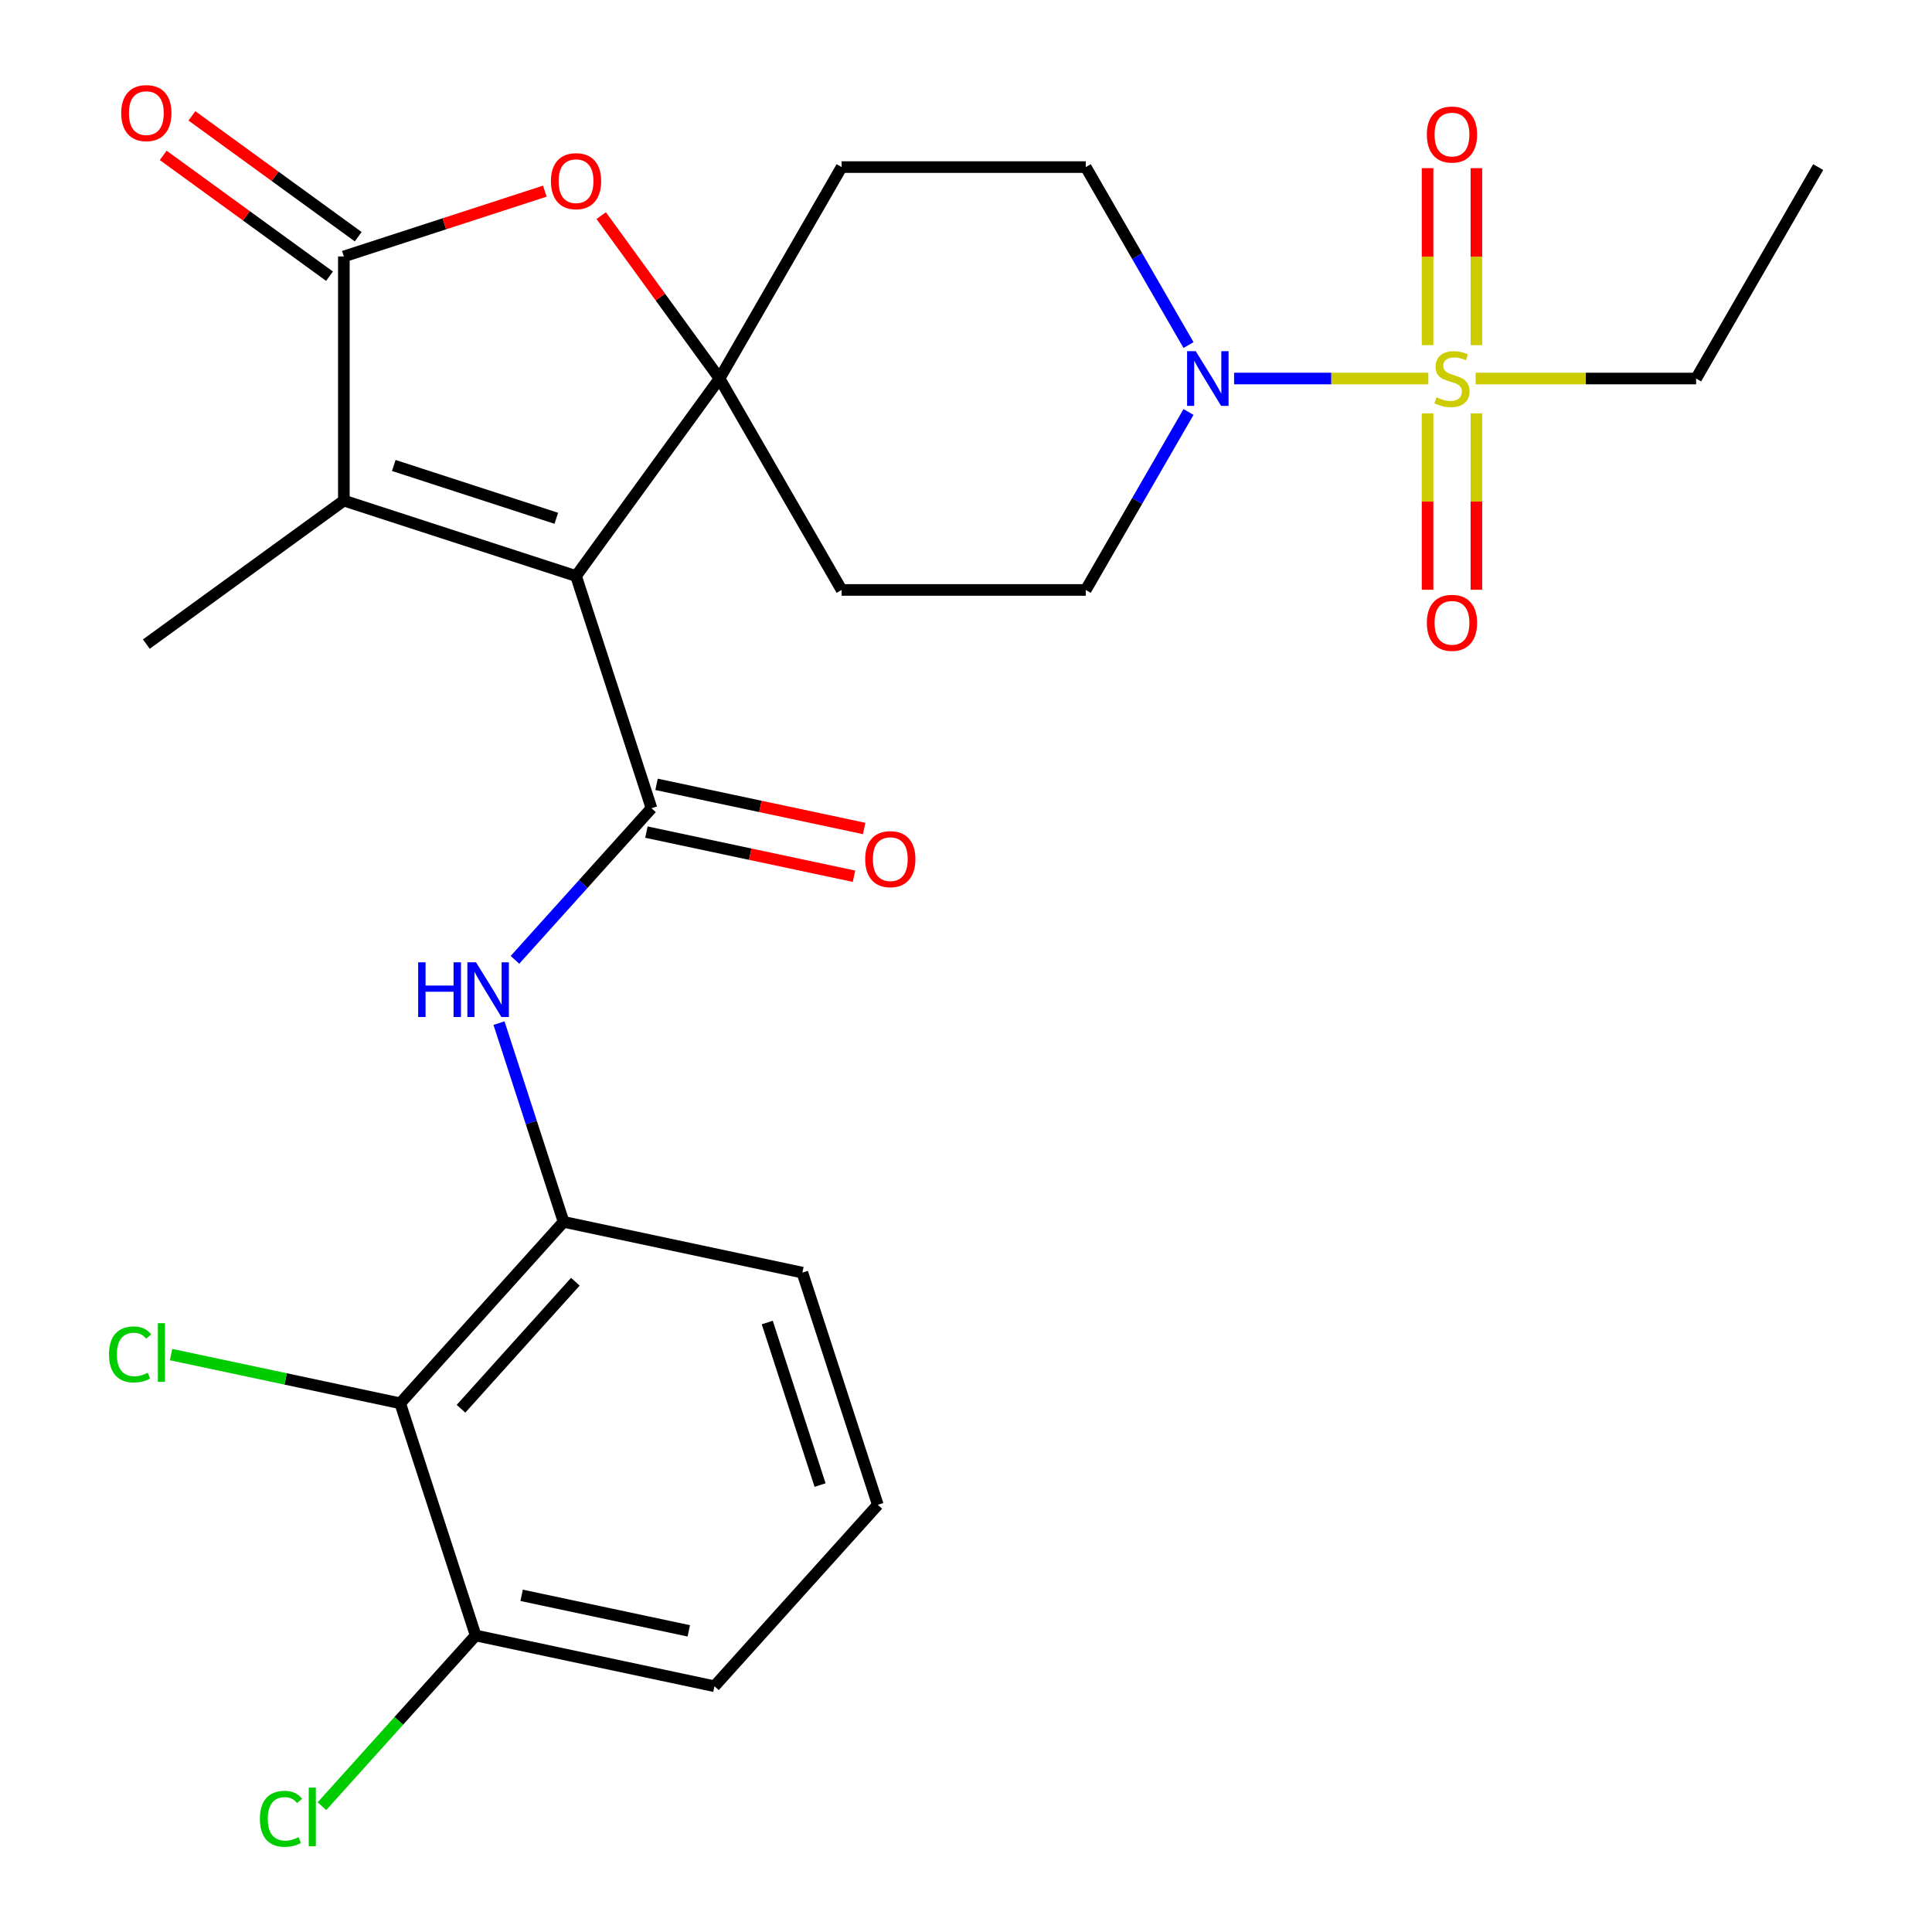<?xml version='1.0' encoding='iso-8859-1'?>
<svg version='1.1' baseProfile='full'
              xmlns='http://www.w3.org/2000/svg'
                      xmlns:rdkit='http://www.rdkit.org/xml'
                      xmlns:xlink='http://www.w3.org/1999/xlink'
                  xml:space='preserve'
width='1000px' height='1000px' viewBox='0 0 1000 1000'>
<!-- END OF HEADER -->
<rect style='opacity:1.0;fill:#FFFFFF;stroke:none' width='1000' height='1000' x='0' y='0'> </rect>
<path class='bond-0' d='M 298.161,298.155 L 372.438,195.922' style='fill:none;fill-rule:evenodd;stroke:#000000;stroke-width:6px;stroke-linecap:butt;stroke-linejoin:miter;stroke-opacity:1' />
<path class='bond-2' d='M 298.161,298.155 L 337.211,418.338' style='fill:none;fill-rule:evenodd;stroke:#000000;stroke-width:6px;stroke-linecap:butt;stroke-linejoin:miter;stroke-opacity:1' />
<path class='bond-3' d='M 298.161,298.155 L 177.979,259.106' style='fill:none;fill-rule:evenodd;stroke:#000000;stroke-width:6px;stroke-linecap:butt;stroke-linejoin:miter;stroke-opacity:1' />
<path class='bond-3' d='M 287.944,268.261 L 203.816,240.927' style='fill:none;fill-rule:evenodd;stroke:#000000;stroke-width:6px;stroke-linecap:butt;stroke-linejoin:miter;stroke-opacity:1' />
<path class='bond-5' d='M 372.438,195.922 L 341.809,153.765' style='fill:none;fill-rule:evenodd;stroke:#000000;stroke-width:6px;stroke-linecap:butt;stroke-linejoin:miter;stroke-opacity:1' />
<path class='bond-5' d='M 341.809,153.765 L 311.18,111.608' style='fill:none;fill-rule:evenodd;stroke:#FF0000;stroke-width:6px;stroke-linecap:butt;stroke-linejoin:miter;stroke-opacity:1' />
<path class='bond-10' d='M 372.438,195.922 L 435.622,86.485' style='fill:none;fill-rule:evenodd;stroke:#000000;stroke-width:6px;stroke-linecap:butt;stroke-linejoin:miter;stroke-opacity:1' />
<path class='bond-11' d='M 372.438,195.922 L 435.622,305.359' style='fill:none;fill-rule:evenodd;stroke:#000000;stroke-width:6px;stroke-linecap:butt;stroke-linejoin:miter;stroke-opacity:1' />
<path class='bond-1' d='M 739.301,195.922 L 689.033,195.922' style='fill:none;fill-rule:evenodd;stroke:#CCCC00;stroke-width:6px;stroke-linecap:butt;stroke-linejoin:miter;stroke-opacity:1' />
<path class='bond-1' d='M 689.033,195.922 L 638.766,195.922' style='fill:none;fill-rule:evenodd;stroke:#0000FF;stroke-width:6px;stroke-linecap:butt;stroke-linejoin:miter;stroke-opacity:1' />
<path class='bond-12' d='M 764.177,178.643 L 764.177,132.842' style='fill:none;fill-rule:evenodd;stroke:#CCCC00;stroke-width:6px;stroke-linecap:butt;stroke-linejoin:miter;stroke-opacity:1' />
<path class='bond-12' d='M 764.177,132.842 L 764.177,87.042' style='fill:none;fill-rule:evenodd;stroke:#FF0000;stroke-width:6px;stroke-linecap:butt;stroke-linejoin:miter;stroke-opacity:1' />
<path class='bond-12' d='M 738.903,178.643 L 738.903,132.842' style='fill:none;fill-rule:evenodd;stroke:#CCCC00;stroke-width:6px;stroke-linecap:butt;stroke-linejoin:miter;stroke-opacity:1' />
<path class='bond-12' d='M 738.903,132.842 L 738.903,87.042' style='fill:none;fill-rule:evenodd;stroke:#FF0000;stroke-width:6px;stroke-linecap:butt;stroke-linejoin:miter;stroke-opacity:1' />
<path class='bond-13' d='M 738.903,213.961 L 738.903,259.611' style='fill:none;fill-rule:evenodd;stroke:#CCCC00;stroke-width:6px;stroke-linecap:butt;stroke-linejoin:miter;stroke-opacity:1' />
<path class='bond-13' d='M 738.903,259.611 L 738.903,305.261' style='fill:none;fill-rule:evenodd;stroke:#FF0000;stroke-width:6px;stroke-linecap:butt;stroke-linejoin:miter;stroke-opacity:1' />
<path class='bond-13' d='M 764.177,213.961 L 764.177,259.611' style='fill:none;fill-rule:evenodd;stroke:#CCCC00;stroke-width:6px;stroke-linecap:butt;stroke-linejoin:miter;stroke-opacity:1' />
<path class='bond-13' d='M 764.177,259.611 L 764.177,305.261' style='fill:none;fill-rule:evenodd;stroke:#FF0000;stroke-width:6px;stroke-linecap:butt;stroke-linejoin:miter;stroke-opacity:1' />
<path class='bond-20' d='M 763.779,195.922 L 820.843,195.922' style='fill:none;fill-rule:evenodd;stroke:#CCCC00;stroke-width:6px;stroke-linecap:butt;stroke-linejoin:miter;stroke-opacity:1' />
<path class='bond-20' d='M 820.843,195.922 L 877.907,195.922' style='fill:none;fill-rule:evenodd;stroke:#000000;stroke-width:6px;stroke-linecap:butt;stroke-linejoin:miter;stroke-opacity:1' />
<path class='bond-7' d='M 337.211,418.338 L 301.882,457.574' style='fill:none;fill-rule:evenodd;stroke:#000000;stroke-width:6px;stroke-linecap:butt;stroke-linejoin:miter;stroke-opacity:1' />
<path class='bond-7' d='M 301.882,457.574 L 266.554,496.81' style='fill:none;fill-rule:evenodd;stroke:#0000FF;stroke-width:6px;stroke-linecap:butt;stroke-linejoin:miter;stroke-opacity:1' />
<path class='bond-14' d='M 334.584,430.698 L 388.307,442.118' style='fill:none;fill-rule:evenodd;stroke:#000000;stroke-width:6px;stroke-linecap:butt;stroke-linejoin:miter;stroke-opacity:1' />
<path class='bond-14' d='M 388.307,442.118 L 442.03,453.537' style='fill:none;fill-rule:evenodd;stroke:#FF0000;stroke-width:6px;stroke-linecap:butt;stroke-linejoin:miter;stroke-opacity:1' />
<path class='bond-14' d='M 339.838,405.977 L 393.562,417.396' style='fill:none;fill-rule:evenodd;stroke:#000000;stroke-width:6px;stroke-linecap:butt;stroke-linejoin:miter;stroke-opacity:1' />
<path class='bond-14' d='M 393.562,417.396 L 447.285,428.816' style='fill:none;fill-rule:evenodd;stroke:#FF0000;stroke-width:6px;stroke-linecap:butt;stroke-linejoin:miter;stroke-opacity:1' />
<path class='bond-4' d='M 177.979,259.106 L 177.979,132.738' style='fill:none;fill-rule:evenodd;stroke:#000000;stroke-width:6px;stroke-linecap:butt;stroke-linejoin:miter;stroke-opacity:1' />
<path class='bond-22' d='M 177.979,259.106 L 75.745,333.383' style='fill:none;fill-rule:evenodd;stroke:#000000;stroke-width:6px;stroke-linecap:butt;stroke-linejoin:miter;stroke-opacity:1' />
<path class='bond-17' d='M 185.406,122.515 L 142.369,91.247' style='fill:none;fill-rule:evenodd;stroke:#000000;stroke-width:6px;stroke-linecap:butt;stroke-linejoin:miter;stroke-opacity:1' />
<path class='bond-17' d='M 142.369,91.247 L 99.332,59.978' style='fill:none;fill-rule:evenodd;stroke:#FF0000;stroke-width:6px;stroke-linecap:butt;stroke-linejoin:miter;stroke-opacity:1' />
<path class='bond-17' d='M 170.551,142.962 L 127.514,111.693' style='fill:none;fill-rule:evenodd;stroke:#000000;stroke-width:6px;stroke-linecap:butt;stroke-linejoin:miter;stroke-opacity:1' />
<path class='bond-17' d='M 127.514,111.693 L 84.477,80.425' style='fill:none;fill-rule:evenodd;stroke:#FF0000;stroke-width:6px;stroke-linecap:butt;stroke-linejoin:miter;stroke-opacity:1' />
<path class='bond-27' d='M 177.979,132.738 L 229.99,115.839' style='fill:none;fill-rule:evenodd;stroke:#000000;stroke-width:6px;stroke-linecap:butt;stroke-linejoin:miter;stroke-opacity:1' />
<path class='bond-27' d='M 229.99,115.839 L 282.002,98.939' style='fill:none;fill-rule:evenodd;stroke:#FF0000;stroke-width:6px;stroke-linecap:butt;stroke-linejoin:miter;stroke-opacity:1' />
<path class='bond-6' d='M 615.174,213.241 L 588.581,259.3' style='fill:none;fill-rule:evenodd;stroke:#0000FF;stroke-width:6px;stroke-linecap:butt;stroke-linejoin:miter;stroke-opacity:1' />
<path class='bond-6' d='M 588.581,259.3 L 561.989,305.359' style='fill:none;fill-rule:evenodd;stroke:#000000;stroke-width:6px;stroke-linecap:butt;stroke-linejoin:miter;stroke-opacity:1' />
<path class='bond-28' d='M 615.174,178.603 L 588.581,132.544' style='fill:none;fill-rule:evenodd;stroke:#0000FF;stroke-width:6px;stroke-linecap:butt;stroke-linejoin:miter;stroke-opacity:1' />
<path class='bond-28' d='M 588.581,132.544 L 561.989,86.485' style='fill:none;fill-rule:evenodd;stroke:#000000;stroke-width:6px;stroke-linecap:butt;stroke-linejoin:miter;stroke-opacity:1' />
<path class='bond-9' d='M 258.282,529.566 L 274.993,580.998' style='fill:none;fill-rule:evenodd;stroke:#0000FF;stroke-width:6px;stroke-linecap:butt;stroke-linejoin:miter;stroke-opacity:1' />
<path class='bond-9' d='M 274.993,580.998 L 291.704,632.429' style='fill:none;fill-rule:evenodd;stroke:#000000;stroke-width:6px;stroke-linecap:butt;stroke-linejoin:miter;stroke-opacity:1' />
<path class='bond-8' d='M 207.148,726.339 L 291.704,632.429' style='fill:none;fill-rule:evenodd;stroke:#000000;stroke-width:6px;stroke-linecap:butt;stroke-linejoin:miter;stroke-opacity:1' />
<path class='bond-8' d='M 238.613,729.164 L 297.803,663.427' style='fill:none;fill-rule:evenodd;stroke:#000000;stroke-width:6px;stroke-linecap:butt;stroke-linejoin:miter;stroke-opacity:1' />
<path class='bond-18' d='M 207.148,726.339 L 246.198,846.521' style='fill:none;fill-rule:evenodd;stroke:#000000;stroke-width:6px;stroke-linecap:butt;stroke-linejoin:miter;stroke-opacity:1' />
<path class='bond-19' d='M 207.148,726.339 L 147.845,713.733' style='fill:none;fill-rule:evenodd;stroke:#000000;stroke-width:6px;stroke-linecap:butt;stroke-linejoin:miter;stroke-opacity:1' />
<path class='bond-19' d='M 147.845,713.733 L 88.541,701.128' style='fill:none;fill-rule:evenodd;stroke:#00CC00;stroke-width:6px;stroke-linecap:butt;stroke-linejoin:miter;stroke-opacity:1' />
<path class='bond-23' d='M 291.704,632.429 L 415.31,658.703' style='fill:none;fill-rule:evenodd;stroke:#000000;stroke-width:6px;stroke-linecap:butt;stroke-linejoin:miter;stroke-opacity:1' />
<path class='bond-16' d='M 435.622,86.485 L 561.989,86.485' style='fill:none;fill-rule:evenodd;stroke:#000000;stroke-width:6px;stroke-linecap:butt;stroke-linejoin:miter;stroke-opacity:1' />
<path class='bond-15' d='M 435.622,305.359 L 561.989,305.359' style='fill:none;fill-rule:evenodd;stroke:#000000;stroke-width:6px;stroke-linecap:butt;stroke-linejoin:miter;stroke-opacity:1' />
<path class='bond-21' d='M 246.198,846.521 L 206.419,890.7' style='fill:none;fill-rule:evenodd;stroke:#000000;stroke-width:6px;stroke-linecap:butt;stroke-linejoin:miter;stroke-opacity:1' />
<path class='bond-21' d='M 206.419,890.7 L 166.641,934.878' style='fill:none;fill-rule:evenodd;stroke:#00CC00;stroke-width:6px;stroke-linecap:butt;stroke-linejoin:miter;stroke-opacity:1' />
<path class='bond-29' d='M 246.198,846.521 L 369.804,872.794' style='fill:none;fill-rule:evenodd;stroke:#000000;stroke-width:6px;stroke-linecap:butt;stroke-linejoin:miter;stroke-opacity:1' />
<path class='bond-29' d='M 269.993,825.741 L 356.517,844.132' style='fill:none;fill-rule:evenodd;stroke:#000000;stroke-width:6px;stroke-linecap:butt;stroke-linejoin:miter;stroke-opacity:1' />
<path class='bond-26' d='M 877.907,195.922 L 941.091,86.485' style='fill:none;fill-rule:evenodd;stroke:#000000;stroke-width:6px;stroke-linecap:butt;stroke-linejoin:miter;stroke-opacity:1' />
<path class='bond-24' d='M 415.31,658.703 L 454.36,778.885' style='fill:none;fill-rule:evenodd;stroke:#000000;stroke-width:6px;stroke-linecap:butt;stroke-linejoin:miter;stroke-opacity:1' />
<path class='bond-24' d='M 397.131,684.54 L 424.466,768.668' style='fill:none;fill-rule:evenodd;stroke:#000000;stroke-width:6px;stroke-linecap:butt;stroke-linejoin:miter;stroke-opacity:1' />
<path class='bond-25' d='M 454.36,778.885 L 369.804,872.794' style='fill:none;fill-rule:evenodd;stroke:#000000;stroke-width:6px;stroke-linecap:butt;stroke-linejoin:miter;stroke-opacity:1' />
<path  class='atom-2' d='M 743.54 205.642
Q 743.86 205.762, 745.18 206.322
Q 746.5 206.882, 747.94 207.242
Q 749.42 207.562, 750.86 207.562
Q 753.54 207.562, 755.1 206.282
Q 756.66 204.962, 756.66 202.682
Q 756.66 201.122, 755.86 200.162
Q 755.1 199.202, 753.9 198.682
Q 752.7 198.162, 750.7 197.562
Q 748.18 196.802, 746.66 196.082
Q 745.18 195.362, 744.1 193.842
Q 743.06 192.322, 743.06 189.762
Q 743.06 186.202, 745.46 184.002
Q 747.9 181.802, 752.7 181.802
Q 755.98 181.802, 759.7 183.362
L 758.78 186.442
Q 755.38 185.042, 752.82 185.042
Q 750.06 185.042, 748.54 186.202
Q 747.02 187.322, 747.06 189.282
Q 747.06 190.802, 747.82 191.722
Q 748.62 192.642, 749.74 193.162
Q 750.9 193.682, 752.82 194.282
Q 755.38 195.082, 756.9 195.882
Q 758.42 196.682, 759.5 198.322
Q 760.62 199.922, 760.62 202.682
Q 760.62 206.602, 757.98 208.722
Q 755.38 210.802, 751.02 210.802
Q 748.5 210.802, 746.58 210.242
Q 744.7 209.722, 742.46 208.802
L 743.54 205.642
' fill='#CCCC00'/>
<path  class='atom-6' d='M 285.161 93.769
Q 285.161 86.969, 288.521 83.169
Q 291.881 79.369, 298.161 79.369
Q 304.441 79.369, 307.801 83.169
Q 311.161 86.969, 311.161 93.769
Q 311.161 100.649, 307.761 104.569
Q 304.361 108.449, 298.161 108.449
Q 291.921 108.449, 288.521 104.569
Q 285.161 100.689, 285.161 93.769
M 298.161 105.249
Q 302.481 105.249, 304.801 102.369
Q 307.161 99.449, 307.161 93.769
Q 307.161 88.209, 304.801 85.409
Q 302.481 82.569, 298.161 82.569
Q 293.841 82.569, 291.481 85.369
Q 289.161 88.169, 289.161 93.769
Q 289.161 99.489, 291.481 102.369
Q 293.841 105.249, 298.161 105.249
' fill='#FF0000'/>
<path  class='atom-7' d='M 618.913 181.762
L 628.193 196.762
Q 629.113 198.242, 630.593 200.922
Q 632.073 203.602, 632.153 203.762
L 632.153 181.762
L 635.913 181.762
L 635.913 210.082
L 632.033 210.082
L 622.073 193.682
Q 620.913 191.762, 619.673 189.562
Q 618.473 187.362, 618.113 186.682
L 618.113 210.082
L 614.433 210.082
L 614.433 181.762
L 618.913 181.762
' fill='#0000FF'/>
<path  class='atom-8' d='M 216.435 498.087
L 220.275 498.087
L 220.275 510.127
L 234.755 510.127
L 234.755 498.087
L 238.595 498.087
L 238.595 526.407
L 234.755 526.407
L 234.755 513.327
L 220.275 513.327
L 220.275 526.407
L 216.435 526.407
L 216.435 498.087
' fill='#0000FF'/>
<path  class='atom-8' d='M 246.395 498.087
L 255.675 513.087
Q 256.595 514.567, 258.075 517.247
Q 259.555 519.927, 259.635 520.087
L 259.635 498.087
L 263.395 498.087
L 263.395 526.407
L 259.515 526.407
L 249.555 510.007
Q 248.395 508.087, 247.155 505.887
Q 245.955 503.687, 245.595 503.007
L 245.595 526.407
L 241.915 526.407
L 241.915 498.087
L 246.395 498.087
' fill='#0000FF'/>
<path  class='atom-13' d='M 738.54 69.635
Q 738.54 62.835, 741.9 59.035
Q 745.26 55.235, 751.54 55.235
Q 757.82 55.235, 761.18 59.035
Q 764.54 62.835, 764.54 69.635
Q 764.54 76.515, 761.14 80.435
Q 757.74 84.315, 751.54 84.315
Q 745.3 84.315, 741.9 80.435
Q 738.54 76.555, 738.54 69.635
M 751.54 81.115
Q 755.86 81.115, 758.18 78.235
Q 760.54 75.315, 760.54 69.635
Q 760.54 64.075, 758.18 61.275
Q 755.86 58.435, 751.54 58.435
Q 747.22 58.435, 744.86 61.235
Q 742.54 64.035, 742.54 69.635
Q 742.54 75.355, 744.86 78.235
Q 747.22 81.115, 751.54 81.115
' fill='#FF0000'/>
<path  class='atom-14' d='M 738.54 322.369
Q 738.54 315.569, 741.9 311.769
Q 745.26 307.969, 751.54 307.969
Q 757.82 307.969, 761.18 311.769
Q 764.54 315.569, 764.54 322.369
Q 764.54 329.249, 761.14 333.169
Q 757.74 337.049, 751.54 337.049
Q 745.3 337.049, 741.9 333.169
Q 738.54 329.289, 738.54 322.369
M 751.54 333.849
Q 755.86 333.849, 758.18 330.969
Q 760.54 328.049, 760.54 322.369
Q 760.54 316.809, 758.18 314.009
Q 755.86 311.169, 751.54 311.169
Q 747.22 311.169, 744.86 313.969
Q 742.54 316.769, 742.54 322.369
Q 742.54 328.089, 744.86 330.969
Q 747.22 333.849, 751.54 333.849
' fill='#FF0000'/>
<path  class='atom-15' d='M 447.817 444.691
Q 447.817 437.891, 451.177 434.091
Q 454.537 430.291, 460.817 430.291
Q 467.097 430.291, 470.457 434.091
Q 473.817 437.891, 473.817 444.691
Q 473.817 451.571, 470.417 455.491
Q 467.017 459.371, 460.817 459.371
Q 454.577 459.371, 451.177 455.491
Q 447.817 451.611, 447.817 444.691
M 460.817 456.171
Q 465.137 456.171, 467.457 453.291
Q 469.817 450.371, 469.817 444.691
Q 469.817 439.131, 467.457 436.331
Q 465.137 433.491, 460.817 433.491
Q 456.497 433.491, 454.137 436.291
Q 451.817 439.091, 451.817 444.691
Q 451.817 450.411, 454.137 453.291
Q 456.497 456.171, 460.817 456.171
' fill='#FF0000'/>
<path  class='atom-18' d='M 62.745 58.541
Q 62.745 51.742, 66.105 47.941
Q 69.465 44.142, 75.745 44.142
Q 82.025 44.142, 85.385 47.941
Q 88.745 51.742, 88.745 58.541
Q 88.745 65.421, 85.345 69.341
Q 81.945 73.222, 75.745 73.222
Q 69.505 73.222, 66.105 69.341
Q 62.745 65.462, 62.745 58.541
M 75.745 70.022
Q 80.065 70.022, 82.385 67.141
Q 84.745 64.222, 84.745 58.541
Q 84.745 52.981, 82.385 50.181
Q 80.065 47.342, 75.745 47.342
Q 71.425 47.342, 69.065 50.142
Q 66.745 52.941, 66.745 58.541
Q 66.745 64.261, 69.065 67.141
Q 71.425 70.022, 75.745 70.022
' fill='#FF0000'/>
<path  class='atom-20' d='M 56.422 701.045
Q 56.422 694.005, 59.702 690.325
Q 63.022 686.605, 69.302 686.605
Q 75.142 686.605, 78.262 690.725
L 75.622 692.885
Q 73.342 689.885, 69.302 689.885
Q 65.022 689.885, 62.742 692.765
Q 60.502 695.605, 60.502 701.045
Q 60.502 706.645, 62.822 709.525
Q 65.182 712.405, 69.742 712.405
Q 72.862 712.405, 76.502 710.525
L 77.622 713.525
Q 76.142 714.485, 73.902 715.045
Q 71.662 715.605, 69.182 715.605
Q 63.022 715.605, 59.702 711.845
Q 56.422 708.085, 56.422 701.045
' fill='#00CC00'/>
<path  class='atom-20' d='M 81.702 684.885
L 85.382 684.885
L 85.382 715.245
L 81.702 715.245
L 81.702 684.885
' fill='#00CC00'/>
<path  class='atom-22' d='M 134.521 941.41
Q 134.521 934.37, 137.801 930.69
Q 141.121 926.97, 147.401 926.97
Q 153.241 926.97, 156.361 931.09
L 153.721 933.25
Q 151.441 930.25, 147.401 930.25
Q 143.121 930.25, 140.841 933.13
Q 138.601 935.97, 138.601 941.41
Q 138.601 947.01, 140.921 949.89
Q 143.281 952.77, 147.841 952.77
Q 150.961 952.77, 154.601 950.89
L 155.721 953.89
Q 154.241 954.85, 152.001 955.41
Q 149.761 955.97, 147.281 955.97
Q 141.121 955.97, 137.801 952.21
Q 134.521 948.45, 134.521 941.41
' fill='#00CC00'/>
<path  class='atom-22' d='M 159.801 925.25
L 163.481 925.25
L 163.481 955.61
L 159.801 955.61
L 159.801 925.25
' fill='#00CC00'/>
</svg>
